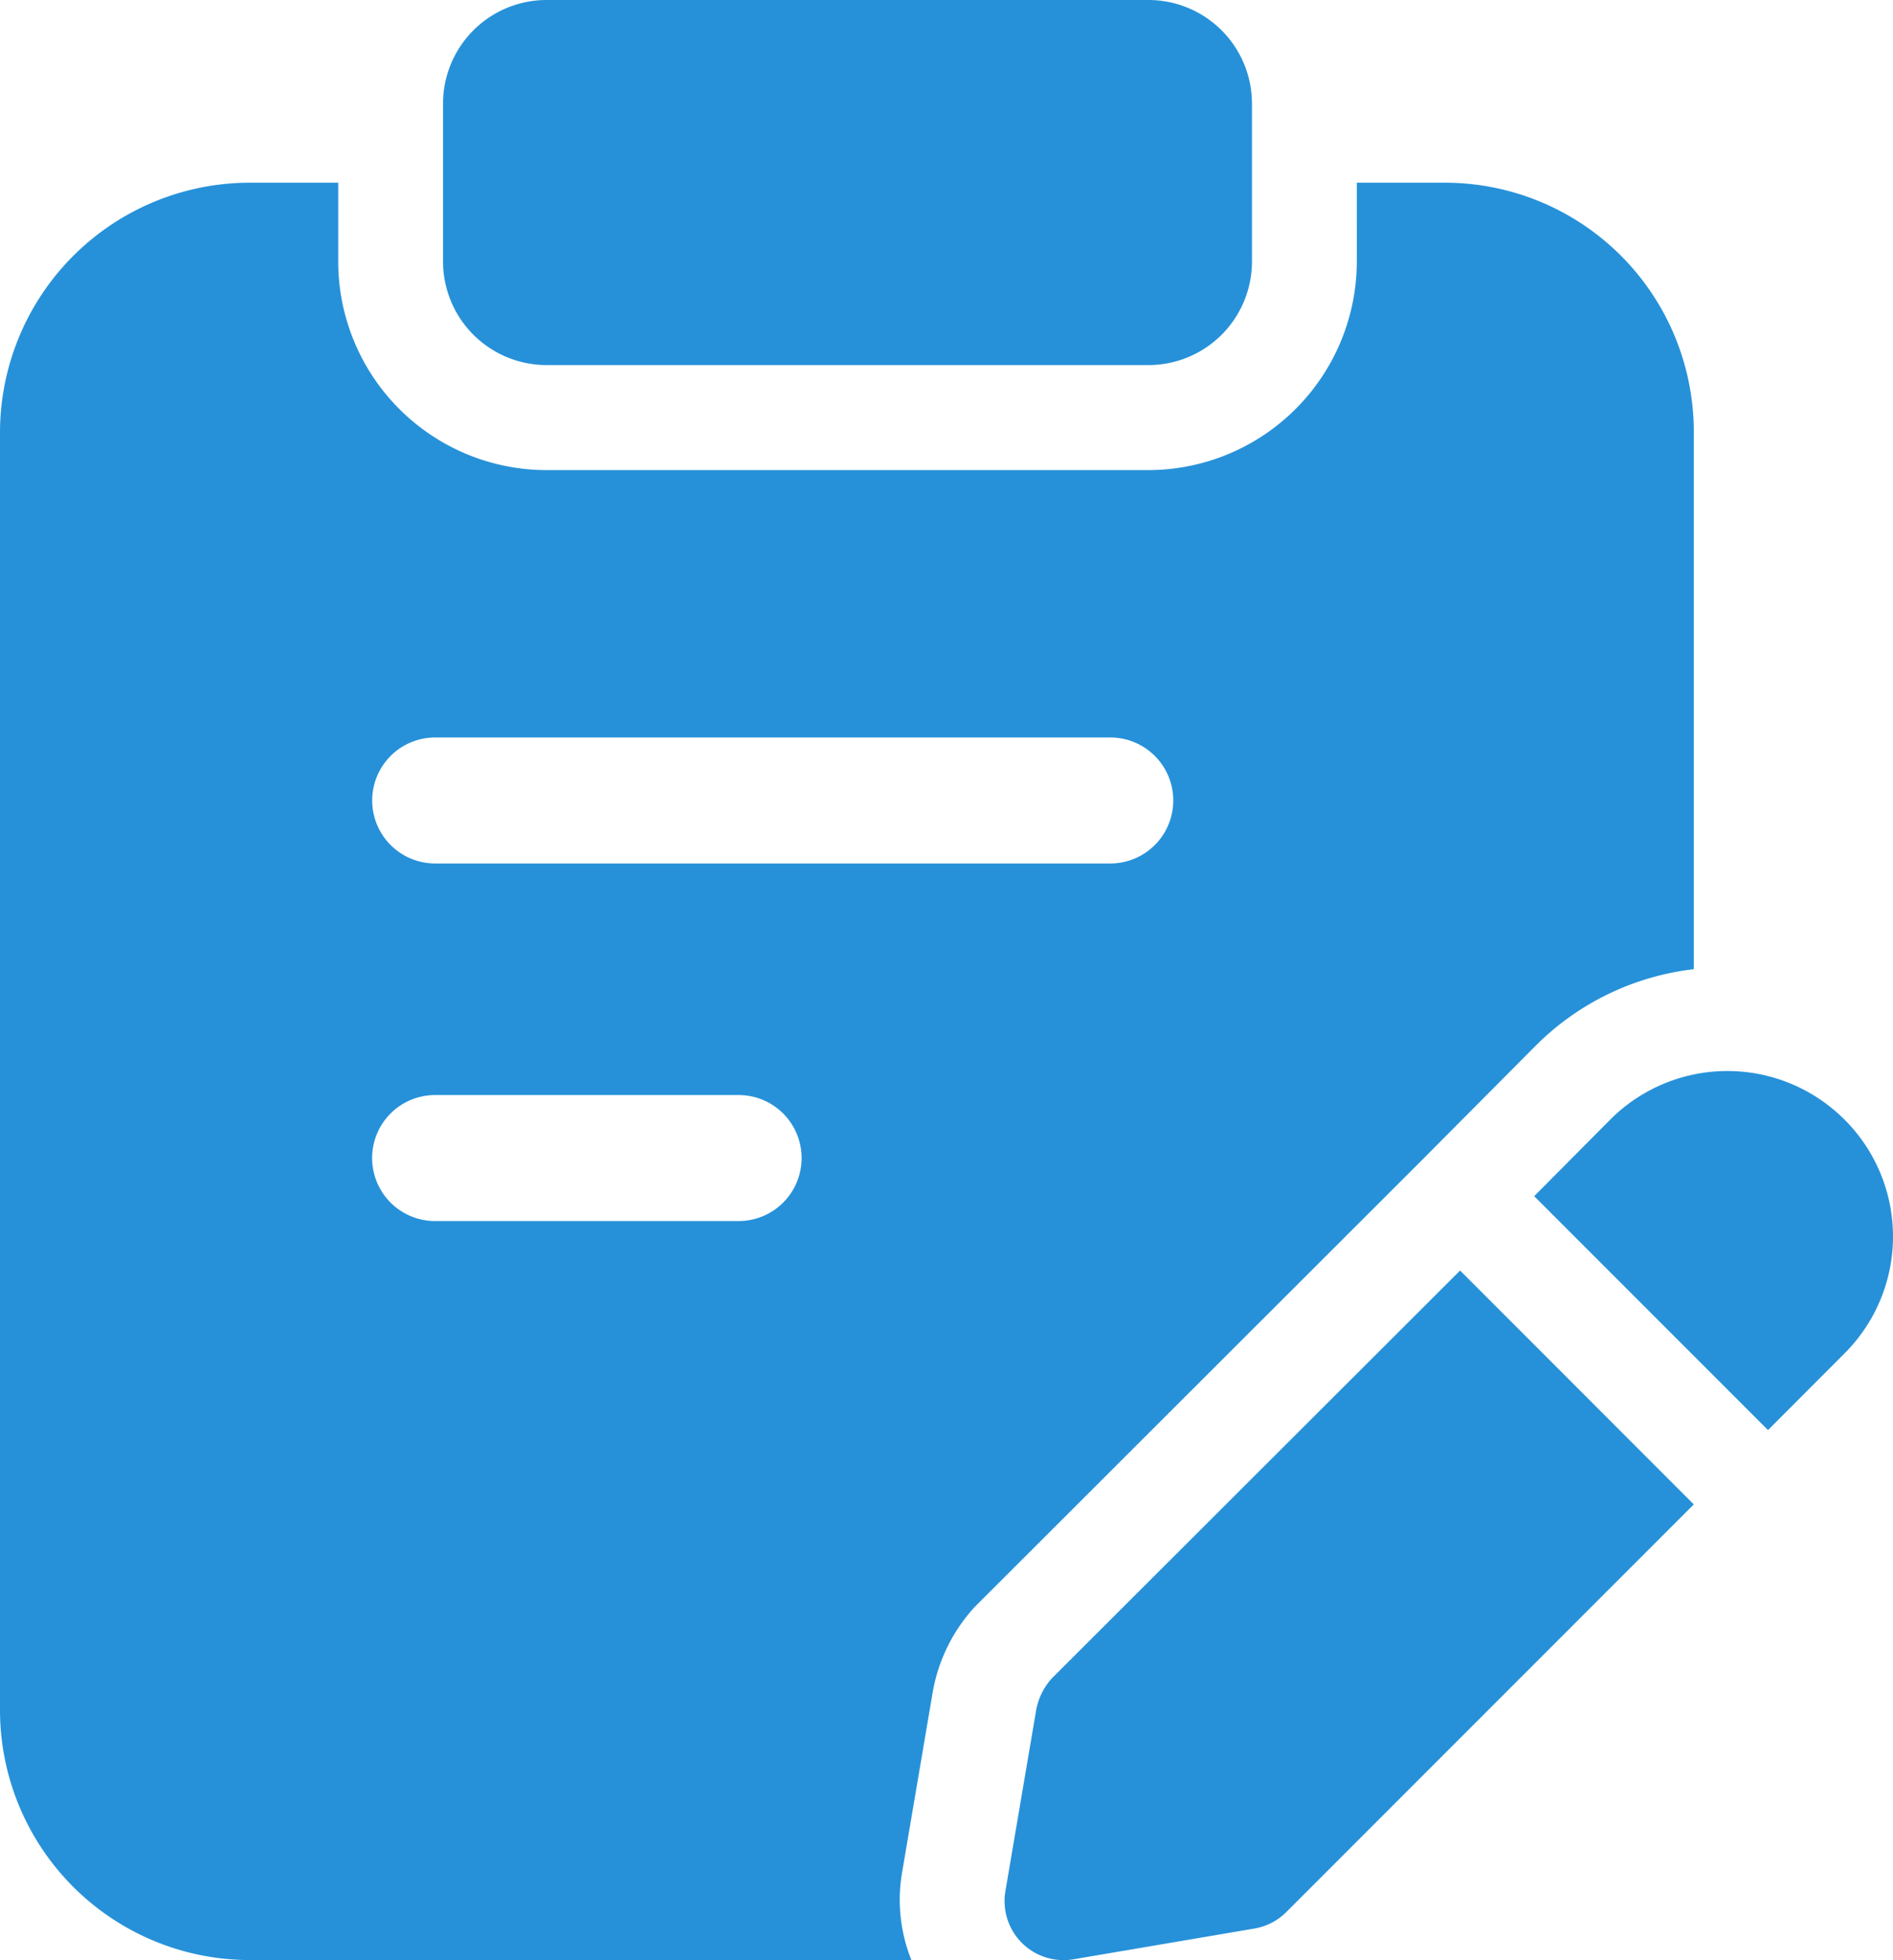 <svg xmlns="http://www.w3.org/2000/svg" width="56.282" height="58.244" viewBox="0 0 56.282 58.244">
  <g id="Layer_10" transform="translate(-2.47 -2)">
    <path id="Pfad_10" data-name="Pfad 10" d="M29.772,12.848H11.884A3.08,3.08,0,0,1,8.8,9.769V5.079A3.08,3.08,0,0,1,11.884,2H29.772a3.08,3.08,0,0,1,3.079,3.079V9.769A3.078,3.078,0,0,1,29.772,12.848Z" transform="translate(6.842 0)" fill="#2691d9"/>
    <path id="Pfad_11" data-name="Pfad 11" d="M33.617,18.735a4.921,4.921,0,0,0-6.947,0L24.4,21.019l6.952,6.95L33.617,25.7a4.906,4.906,0,0,0,0-6.966Z" transform="translate(23.684 16.525)" fill="#2691d9"/>
    <path id="Pfad_12" data-name="Pfad 12" d="M30.374,20.15,18.248,32.256a1.9,1.9,0,0,0-.478.957L16.854,38.6a1.754,1.754,0,0,0,2.018,2.018l5.387-.915a1.761,1.761,0,0,0,.936-.478L37.322,27.1Z" transform="translate(15.507 19.603)" fill="#2691d9"/>
    <path id="Pfad_13" data-name="Pfad 13" d="M45.4,4.61h-2.59V6.95a6.206,6.206,0,0,1-6.2,6.2H18.726a6.2,6.2,0,0,1-6.2-6.2V4.61H9.9A7.43,7.43,0,0,0,2.47,12.036V50A7.43,7.43,0,0,0,9.9,57.423H29.567a4.8,4.8,0,0,1-.281-2.575l.913-5.373a5.019,5.019,0,0,1,1.256-2.55L44.7,33.7l3.443-3.461a7.938,7.938,0,0,1,4.686-2.259V12.057A7.4,7.4,0,0,0,45.4,4.61ZM24.431,35.464H15.406a1.872,1.872,0,1,1,0-3.744h9.025a1.872,1.872,0,1,1,0,3.744ZM35.481,24.839H15.408a1.872,1.872,0,1,1,0-3.744H35.481a1.872,1.872,0,0,1,0,3.744Z" transform="translate(0 2.819)" fill="#2691d9"/>
  </g>
</svg>
